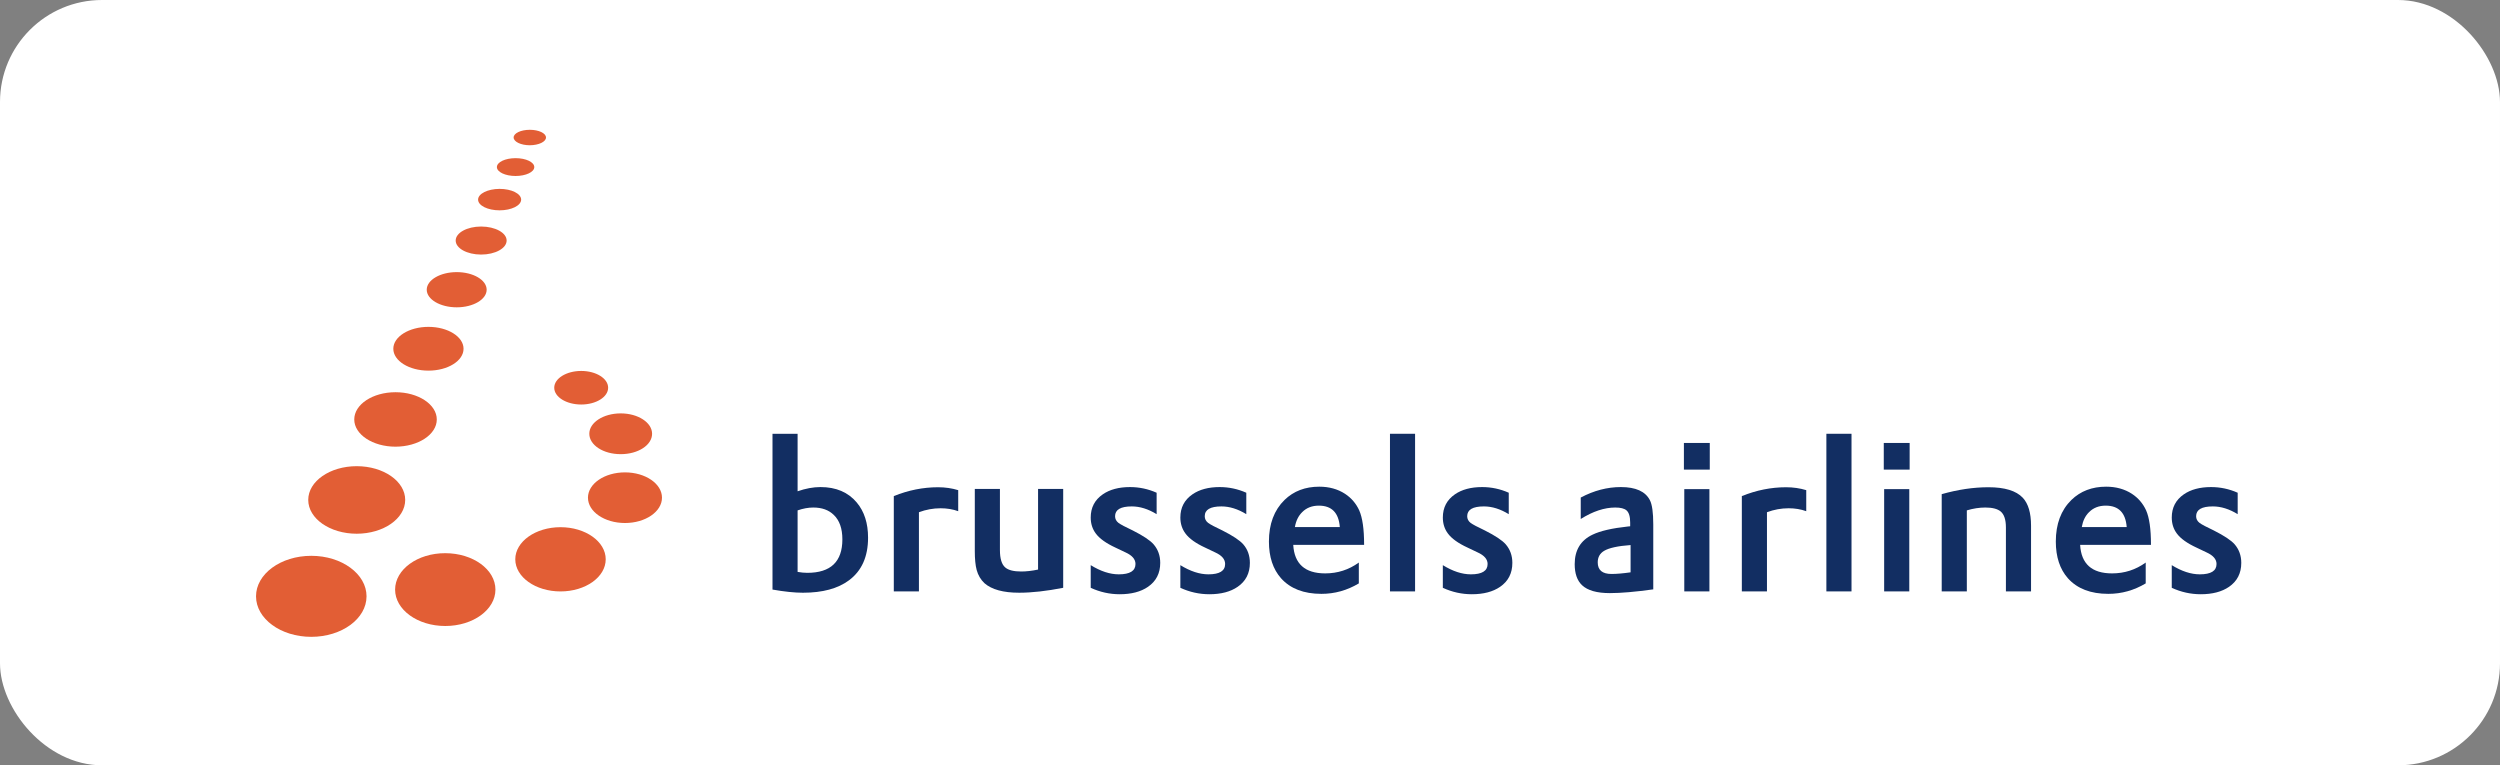 <?xml version="1.0" encoding="UTF-8" standalone="no"?>
<svg xmlns:sketch="http://www.bohemiancoding.com/sketch/ns" xmlns="http://www.w3.org/2000/svg" height="30px" width="98px" version="1.1" xmlns:xlink="http://www.w3.org/1999/xlink" viewBox="0 0 98 30"><rect x="0" y="0" width="98" height="30" fill="#808080" stroke="none"/><!-- Generator: Sketch 3.2.2 (9983) - http://www.bohemiancoding.com/sketch -->
 <title>Rectangle 354 + Imported Layers</title>
 <desc>Created with Sketch.</desc>
 <g id="Page-1" fill-rule="evenodd" sketch:type="MSPage" fill="none">
  <g id="Artboard-19" transform="translate(-22 -744)" sketch:type="MSArtboardGroup">
   <g id="Rectangle-354-+-Imported-Layers" transform="translate(22 744)" sketch:type="MSLayerGroup">
    <rect id="Rectangle-354" rx="4" sketch:type="MSShapeGroup" height="30" width="98" y="0" x="0" fill="#fff"/>
    <g id="Imported-Layers" sketch:type="MSShapeGroup" transform="translate(10 5)">
     <path id="Fill-1" fill="#E25E35" d="m4.368 18.376c0 0.877-0.97 1.588-2.166 1.588-1.198 0-2.166-0.711-2.166-1.588-0-0.876 0.968-1.588 2.167-1.588 1.195 0 2.165 0.712 2.165 1.588"/>
     <path id="Fill-2" fill="#E25E35" d="m5.884 14.596c0 0.733-0.851 1.325-1.901 1.326-1.051-0.001-1.9-0.593-1.9-1.326 0-0.731 0.85-1.321 1.9-1.322 1.05 0 1.901 0.591 1.901 1.322"/>
     <path id="Fill-3" fill="#E25E35" d="m7.122 11.443c0 0.589-0.725 1.065-1.618 1.067-0.893 0-1.617-0.478-1.617-1.067 0-0.591 0.724-1.068 1.617-1.068 0.893 0 1.618 0.479 1.618 1.068"/>
     <path id="Fill-4" fill="#E25E35" d="m10.429 2.825c-0.001 0.232-0.378 0.42-0.845 0.42-0.466 0-0.843-0.187-0.843-0.42 0-0.232 0.377-0.419 0.843-0.421 0.467 0 0.844 0.187 0.845 0.421"/>
     <path id="Fill-5" fill="#E25E35" d="m11.403 0.39c0 0.167-0.284 0.302-0.633 0.304-0.352 0-0.634-0.137-0.636-0.304 0-0.168 0.284-0.302 0.636-0.302 0.349 0 0.633 0.134 0.633 0.302"/>
     <path id="Fill-6" fill="#E25E35" d="m10.944 1.55c0 0.193-0.328 0.348-0.733 0.349-0.405 0-0.732-0.156-0.733-0.349 0-0.195 0.328-0.35 0.733-0.35 0.405 0 0.733 0.155 0.733 0.35"/>
     <path id="Fill-7" fill="#E25E35" d="m8.171 8.671c0 0.474-0.616 0.858-1.376 0.858-0.76 0-1.377-0.384-1.377-0.858 0-0.472 0.617-0.858 1.377-0.858 0.761 0 1.376 0.386 1.376 0.858"/>
     <path id="Fill-8" fill="#E25E35" d="m9.077 6.357c0 0.379-0.525 0.69-1.173 0.69-0.649 0-1.176-0.311-1.176-0.69 0-0.38 0.527-0.69 1.176-0.69 0.648 0 1.173 0.31 1.173 0.69"/>
     <path id="Fill-9" fill="#E25E35" d="m9.421 18.113c0 0.788-0.879 1.426-1.966 1.426-1.087 0-1.967-0.638-1.967-1.426 0-0.79 0.88-1.43 1.965-1.428 1.088 0 1.968 0.639 1.968 1.428"/>
     <path id="Fill-10" fill="#E25E35" d="m13.744 16.924c0 0.697-0.793 1.26-1.772 1.26s-1.773-0.563-1.773-1.26c0-0.694 0.794-1.258 1.773-1.258s1.772 0.563 1.772 1.258"/>
     <path id="Fill-11" fill="#E25E35" d="m15.95 14.509c0 0.548-0.649 0.993-1.451 0.993s-1.451-0.445-1.451-0.993c0-0.547 0.649-0.992 1.451-0.992 0.801 0 1.451 0.444 1.451 0.992"/>
     <path id="Fill-12" fill="#E25E35" d="m13.839 10.199c0.001 0.363-0.473 0.658-1.055 0.658-0.585 0-1.058-0.295-1.058-0.658 0-0.362 0.473-0.658 1.058-0.658 0.582 0 1.056 0.295 1.055 0.658"/>
     <path id="Fill-13" fill="#E25E35" d="m9.86 4.429c0 0.304-0.448 0.55-1 0.55-0.551 0-0.998-0.246-0.997-0.55 0-0.303 0.446-0.549 0.997-0.549 0.552 0 1 0.246 1 0.549"/>
     <path id="Fill-14" fill="#E25E35" d="m15.562 12.004c0.001 0.444-0.551 0.801-1.231 0.799-0.681 0.002-1.23-0.357-1.23-0.799-0.002-0.439 0.549-0.799 1.231-0.799 0.68 0 1.23 0.359 1.23 0.799"/>
     <path id="Fill-15" fill="#122E62" d="m20.282 18.111v-6.107h0.984v2.254c0.316-0.11 0.615-0.165 0.895-0.165 0.613 0 1.088 0.203 1.426 0.608 0.294 0.351 0.441 0.81 0.441 1.377 0 0.743-0.249 1.3-0.748 1.67-0.435 0.324-1.036 0.487-1.805 0.487-0.329 0-0.727-0.042-1.193-0.124zm0.984-3.104v2.412c0.141 0.024 0.267 0.036 0.38 0.036 0.917 0 1.375-0.437 1.375-1.312 0-0.425-0.113-0.746-0.34-0.961-0.196-0.191-0.463-0.287-0.8-0.287-0.194 0-0.399 0.037-0.615 0.112z"/>
     <path id="Fill-16" fill="#122E62" d="m25.037 18.183v-3.736c0.57-0.231 1.149-0.347 1.735-0.347 0.278 0 0.541 0.038 0.79 0.114v0.825c-0.211-0.077-0.442-0.115-0.691-0.115-0.29 0-0.573 0.052-0.849 0.155v3.104h-0.985"/>
     <path id="Fill-17" fill="#122E62" d="m28.212 14.167h0.985v2.396c0 0.337 0.07 0.565 0.211 0.683 0.122 0.105 0.33 0.157 0.626 0.157 0.198 0 0.417-0.025 0.658-0.076v-3.16h0.985v3.875c-0.656 0.129-1.231 0.193-1.725 0.193-0.624 0-1.077-0.125-1.361-0.373-0.148-0.14-0.25-0.313-0.306-0.519-0.049-0.182-0.073-0.429-0.073-0.74v-2.436"/>
     <path id="Fill-18" fill="#122E62" d="m32.756 18.042v-0.888c0.388 0.24 0.755 0.36 1.1 0.36 0.436 0 0.655-0.135 0.655-0.406 0-0.184-0.13-0.336-0.388-0.453l-0.397-0.189c-0.366-0.169-0.623-0.353-0.772-0.554-0.132-0.177-0.198-0.386-0.198-0.626 0-0.388 0.158-0.691 0.473-0.908 0.275-0.19 0.631-0.285 1.068-0.285 0.361 0 0.709 0.074 1.043 0.222v0.84c-0.332-0.203-0.656-0.304-0.974-0.304-0.437 0-0.655 0.128-0.655 0.385 0 0.105 0.045 0.192 0.133 0.261 0.084 0.062 0.271 0.161 0.562 0.298 0.404 0.204 0.675 0.384 0.812 0.539 0.175 0.201 0.263 0.445 0.263 0.732 0 0.405-0.161 0.718-0.481 0.938-0.281 0.193-0.65 0.29-1.108 0.29-0.394 0-0.772-0.084-1.136-0.252"/>
     <path id="Fill-19" fill="#122E62" d="m36.27 18.042v-0.888c0.389 0.24 0.755 0.36 1.1 0.36 0.437 0 0.655-0.135 0.655-0.406 0-0.184-0.129-0.336-0.388-0.453l-0.396-0.189c-0.367-0.169-0.624-0.353-0.772-0.554-0.132-0.177-0.199-0.386-0.199-0.626 0-0.388 0.158-0.691 0.474-0.908 0.275-0.19 0.63-0.285 1.067-0.285 0.362 0 0.709 0.074 1.044 0.222v0.84c-0.332-0.203-0.657-0.304-0.975-0.304-0.436 0-0.654 0.128-0.654 0.385 0 0.105 0.044 0.192 0.133 0.261 0.083 0.062 0.27 0.161 0.561 0.298 0.404 0.204 0.675 0.384 0.813 0.539 0.175 0.201 0.262 0.445 0.262 0.732 0 0.405-0.16 0.718-0.481 0.938-0.28 0.193-0.649 0.29-1.107 0.29-0.394 0-0.773-0.084-1.137-0.252"/>
     <path id="Fill-20" fill="#122E62" d="m43.473 16.359h-2.778c0.043 0.745 0.461 1.118 1.251 1.118 0.489 0 0.929-0.142 1.32-0.425v0.817c-0.456 0.273-0.945 0.41-1.466 0.41-0.691 0-1.22-0.204-1.584-0.612-0.316-0.357-0.474-0.837-0.474-1.438 0-0.687 0.204-1.231 0.612-1.631 0.356-0.346 0.81-0.52 1.361-0.52 0.386 0 0.722 0.093 1.008 0.278 0.249 0.163 0.435 0.381 0.559 0.651 0.127 0.29 0.191 0.735 0.191 1.336v0.016zm-2.713-0.699h1.761c-0.043-0.559-0.317-0.839-0.822-0.839-0.267 0-0.484 0.085-0.651 0.253-0.149 0.145-0.245 0.34-0.288 0.586z"/>
     <path id="Fill-21" fill="#122E62" d="m44.487 12.004h0.984v6.179h-0.984v-6.179z"/>
     <path id="Fill-22" fill="#122E62" d="m46.559 18.042v-0.888c0.388 0.24 0.755 0.36 1.1 0.36 0.436 0 0.655-0.135 0.655-0.406 0-0.184-0.13-0.336-0.388-0.453l-0.396-0.189c-0.367-0.169-0.624-0.353-0.773-0.554-0.132-0.177-0.198-0.386-0.198-0.626 0-0.388 0.158-0.691 0.473-0.908 0.275-0.19 0.631-0.285 1.068-0.285 0.361 0 0.709 0.074 1.043 0.222v0.84c-0.331-0.203-0.656-0.304-0.974-0.304-0.437 0-0.655 0.128-0.655 0.385 0 0.105 0.045 0.192 0.133 0.261 0.084 0.062 0.271 0.161 0.562 0.298 0.404 0.204 0.675 0.384 0.812 0.539 0.175 0.201 0.263 0.445 0.263 0.732 0 0.405-0.161 0.718-0.481 0.938-0.281 0.193-0.65 0.29-1.108 0.29-0.393 0-0.772-0.084-1.136-0.252"/>
     <path id="Fill-23" fill="#122E62" d="m51.965 15.344v-0.84c0.516-0.274 1.041-0.411 1.573-0.411 0.582 0 0.96 0.171 1.136 0.511 0.089 0.169 0.134 0.487 0.134 0.953v2.546c-0.697 0.097-1.265 0.147-1.702 0.147-0.508 0-0.872-0.104-1.09-0.31-0.192-0.182-0.288-0.458-0.288-0.825 0-0.547 0.232-0.933 0.697-1.155 0.305-0.148 0.769-0.255 1.393-0.322l0.085-0.008v-0.145c0-0.236-0.048-0.396-0.146-0.48-0.086-0.073-0.232-0.11-0.438-0.11-0.427 0-0.878 0.15-1.354 0.449zm1.954 2.091v-1.069c-0.505 0.037-0.852 0.114-1.041 0.229-0.164 0.099-0.247 0.249-0.247 0.45 0 0.303 0.18 0.454 0.539 0.454 0.2 0 0.449-0.021 0.749-0.064z"/>
     <path id="Fill-24" fill="#122E62" d="m56.009 12.364h1.014v1.045h-1.014v-1.045zm0.015 1.81h0.985v4.009h-0.985v-4.009z"/>
     <path id="Fill-25" fill="#122E62" d="m58.28 18.183v-3.736c0.57-0.231 1.148-0.347 1.734-0.347 0.279 0 0.542 0.038 0.791 0.114v0.825c-0.212-0.077-0.442-0.115-0.691-0.115-0.29 0-0.573 0.052-0.849 0.155v3.104h-0.985"/>
     <path id="Fill-26" fill="#122E62" d="m61.594 12.004h0.985v6.179h-0.985v-6.179z"/>
     <path id="Fill-27" fill="#122E62" d="m63.844 12.364h1.014v1.045h-1.014v-1.045zm0.015 1.81h0.985v4.009h-0.985v-4.009z"/>
     <path id="Fill-28" fill="#122E62" d="m66.115 18.183v-3.812c0.635-0.18 1.246-0.271 1.832-0.271 0.637 0 1.086 0.137 1.345 0.411 0.217 0.231 0.325 0.596 0.325 1.095v2.577h-0.985v-2.509c0-0.302-0.069-0.511-0.208-0.626-0.125-0.102-0.325-0.153-0.599-0.153-0.233 0-0.475 0.037-0.725 0.112v3.176h-0.985"/>
     <path id="Fill-29" fill="#122E62" d="m74.318 16.359h-2.777c0.043 0.745 0.46 1.118 1.251 1.118 0.489 0 0.928-0.142 1.32-0.425v0.817c-0.457 0.273-0.945 0.41-1.467 0.41-0.691 0-1.219-0.204-1.584-0.612-0.315-0.357-0.473-0.837-0.473-1.438 0-0.687 0.203-1.231 0.611-1.631 0.357-0.346 0.81-0.52 1.361-0.52 0.386 0 0.723 0.093 1.009 0.278 0.249 0.163 0.435 0.381 0.559 0.651 0.127 0.29 0.19 0.735 0.19 1.336v0.016zm-2.712-0.699h1.761c-0.043-0.559-0.317-0.839-0.822-0.839-0.267 0-0.484 0.085-0.652 0.253-0.149 0.145-0.244 0.34-0.287 0.586z"/>
     <path id="Fill-30" fill="#122E62" d="m75.133 18.042v-0.888c0.388 0.24 0.755 0.36 1.1 0.36 0.436 0 0.655-0.135 0.655-0.406 0-0.184-0.13-0.336-0.389-0.453l-0.396-0.189c-0.366-0.169-0.624-0.353-0.772-0.554-0.132-0.177-0.198-0.386-0.198-0.626 0-0.388 0.158-0.691 0.473-0.908 0.275-0.19 0.631-0.285 1.068-0.285 0.361 0 0.709 0.074 1.043 0.222v0.84c-0.331-0.203-0.656-0.304-0.974-0.304-0.437 0-0.655 0.128-0.655 0.385 0 0.105 0.045 0.192 0.134 0.261 0.083 0.062 0.27 0.161 0.561 0.298 0.404 0.204 0.675 0.384 0.812 0.539 0.175 0.201 0.263 0.445 0.263 0.732 0 0.405-0.161 0.718-0.481 0.938-0.281 0.193-0.65 0.29-1.108 0.29-0.394 0-0.772-0.084-1.136-0.252"/>
    </g>
   </g>
  </g>
 </g>
</svg>
